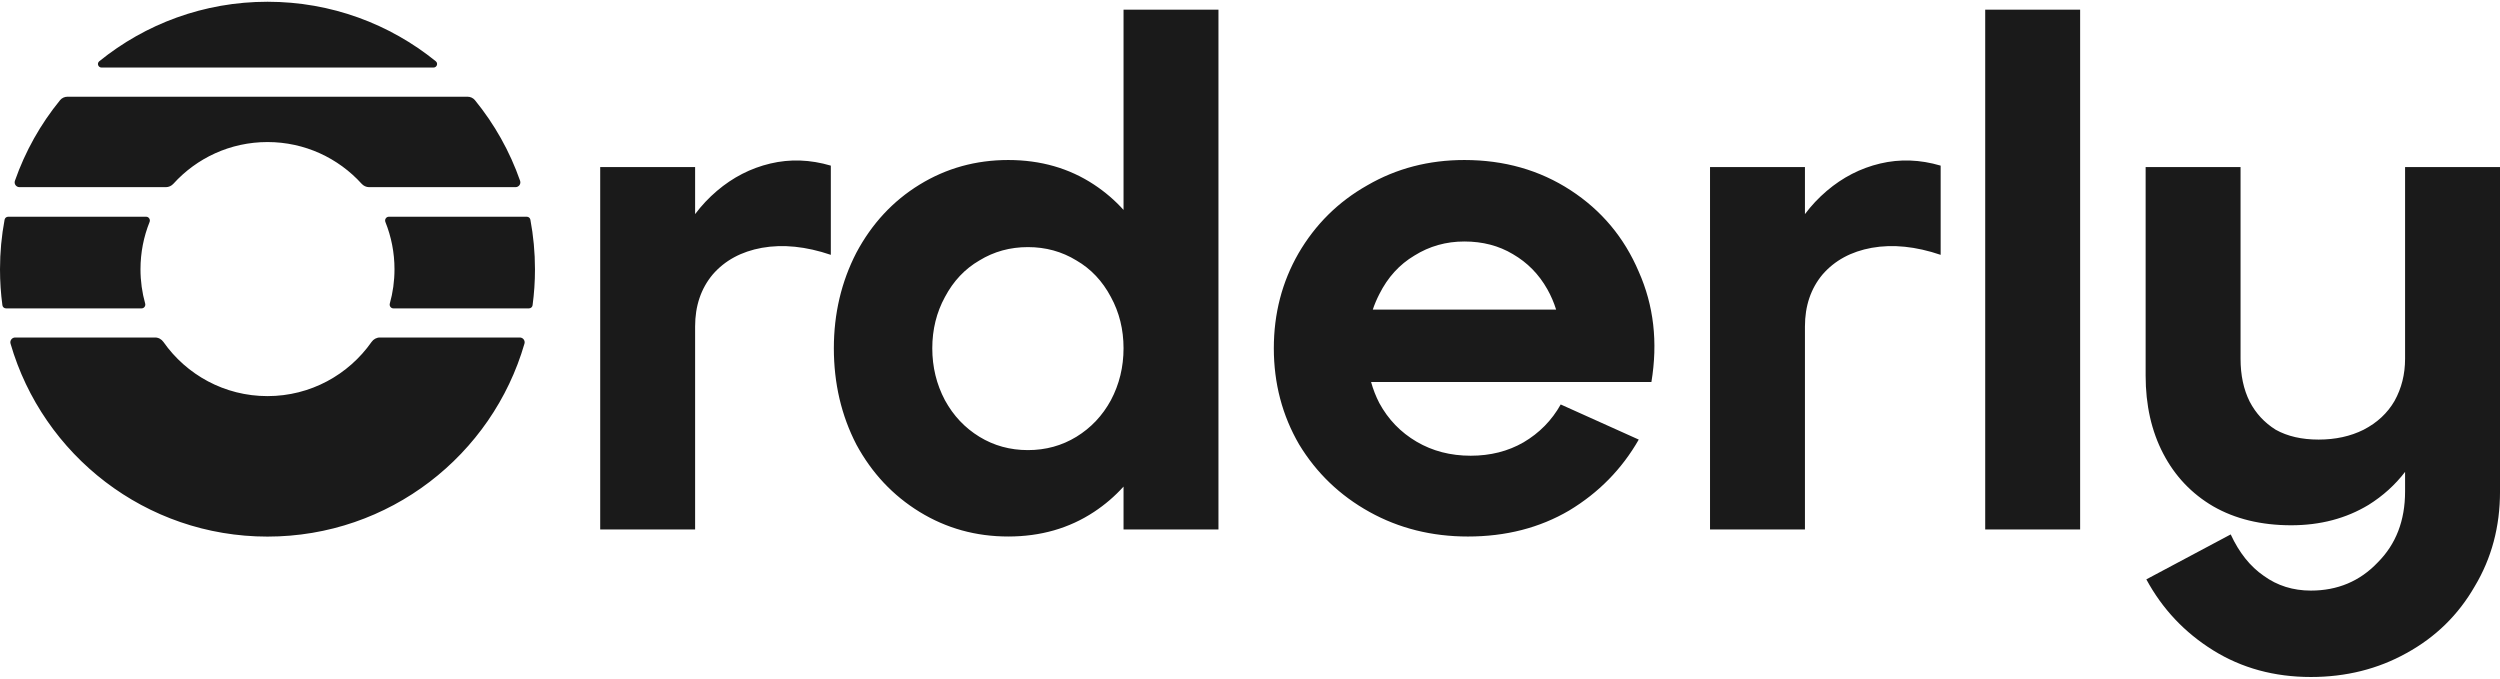 <svg width="221" height="60" viewBox="0 0 221 60" fill="none" xmlns="http://www.w3.org/2000/svg">
  <path
    d="M198.065 31.717C198.065 33.166 198.334 34.429 198.873 35.505C199.412 36.54 200.179 37.368 201.173 37.989C202.208 38.568 203.473 38.859 204.965 38.859C206.457 38.859 207.783 38.568 208.942 37.989C210.143 37.368 211.055 36.519 211.677 35.443C212.298 34.325 212.609 33.083 212.609 31.717V14.766H221.001V43.453C221.001 46.558 220.255 49.352 218.764 51.836C217.314 54.361 215.304 56.327 212.734 57.735C210.207 59.142 207.389 59.846 204.282 59.846C201.05 59.846 198.169 59.059 195.642 57.487C193.114 55.913 191.145 53.823 189.736 51.215L197.195 47.242C197.941 48.856 198.915 50.077 200.117 50.904C201.318 51.774 202.707 52.208 204.282 52.208C206.642 52.208 208.612 51.381 210.186 49.725C211.803 48.11 212.609 46.02 212.609 43.453V41.715C211.727 42.865 210.65 43.839 209.379 44.633C207.389 45.834 205.11 46.434 202.541 46.434C199.888 46.434 197.589 45.875 195.642 44.757C193.736 43.639 192.264 42.087 191.229 40.1C190.192 38.113 189.674 35.815 189.674 33.207V14.766H198.065V31.717ZM13.712 29.835C14.007 29.835 14.279 29.987 14.448 30.229C16.479 33.123 19.842 35.016 23.646 35.016C27.451 35.016 30.814 33.123 32.845 30.229C33.014 29.987 33.286 29.835 33.581 29.835H45.952C46.235 29.835 46.442 30.105 46.363 30.377C43.511 40.23 34.42 47.435 23.646 47.435C12.873 47.435 3.783 40.23 0.931 30.377C0.852 30.105 1.058 29.835 1.342 29.835H13.712ZM129.451 14.145C132.973 14.145 136.102 15.035 138.837 16.815C141.572 18.595 143.582 20.996 144.866 24.018C146.192 26.998 146.566 30.248 145.985 33.767H121.203C121.383 34.415 121.625 35.037 121.931 35.63C122.718 37.079 123.816 38.217 125.225 39.045C126.633 39.873 128.229 40.286 130.011 40.286C131.751 40.286 133.306 39.893 134.673 39.107C136.082 38.279 137.18 37.161 137.967 35.754L144.866 38.859C143.374 41.467 141.323 43.557 138.713 45.13C136.102 46.662 133.118 47.428 129.762 47.428C126.571 47.428 123.67 46.703 121.06 45.254C118.449 43.805 116.378 41.818 114.845 39.293C113.353 36.727 112.606 33.891 112.606 30.786C112.606 27.723 113.332 24.929 114.782 22.404C116.274 19.837 118.305 17.829 120.874 16.38C123.443 14.89 126.302 14.145 129.451 14.145ZM107.712 46.806H99.321V43.014C98.552 43.866 97.682 44.613 96.71 45.254C94.514 46.703 91.986 47.427 89.127 47.427C86.268 47.427 83.657 46.703 81.295 45.254C78.933 43.805 77.069 41.818 75.701 39.293C74.375 36.727 73.712 33.891 73.712 30.786C73.712 27.723 74.375 24.908 75.701 22.341C77.069 19.775 78.933 17.766 81.295 16.318C83.657 14.869 86.268 14.145 89.127 14.145C91.986 14.145 94.514 14.869 96.71 16.318C97.682 16.959 98.552 17.705 99.321 18.557V0.857H107.712V46.806ZM68.1 14.455C69.84 14.042 71.622 14.104 73.445 14.642V22.528C71.249 21.782 69.218 21.576 67.353 21.907C65.53 22.238 64.079 23.024 63.002 24.266C61.966 25.508 61.448 27.04 61.448 28.862V46.807H53.058V14.766H61.448V18.928C62.009 18.179 62.65 17.495 63.375 16.877C64.784 15.677 66.359 14.869 68.1 14.455ZM166.208 14.455C167.949 14.041 169.731 14.104 171.554 14.642V22.528C169.357 21.782 167.327 21.575 165.462 21.907C163.639 22.238 162.189 23.024 161.111 24.266C160.075 25.508 159.557 27.04 159.557 28.862V46.807H151.166V14.766H159.557V18.928C160.117 18.179 160.759 17.495 161.484 16.877C162.893 15.677 164.468 14.869 166.208 14.455ZM183.884 46.806H175.492V0.857H183.884V46.806ZM90.867 21.844C89.293 21.844 87.863 22.237 86.579 23.024C85.294 23.769 84.279 24.846 83.533 26.253C82.787 27.619 82.414 29.131 82.414 30.786C82.414 32.442 82.787 33.974 83.533 35.381C84.279 36.747 85.294 37.823 86.579 38.61C87.863 39.396 89.293 39.789 90.867 39.789C92.442 39.789 93.872 39.396 95.156 38.61C96.441 37.823 97.456 36.747 98.202 35.381C98.948 33.974 99.321 32.442 99.321 30.786C99.321 29.131 98.948 27.619 98.202 26.253C97.456 24.846 96.441 23.769 95.156 23.024C93.872 22.237 92.442 21.844 90.867 21.844ZM129.451 21.348C127.835 21.348 126.364 21.762 125.038 22.59C123.712 23.377 122.677 24.515 121.931 26.005C121.703 26.447 121.511 26.902 121.353 27.371H137.563C137.365 26.741 137.107 26.14 136.786 25.571C136.04 24.246 135.025 23.211 133.74 22.466C132.497 21.721 131.067 21.348 129.451 21.348ZM12.919 19.159C13.154 19.16 13.311 19.403 13.224 19.621C12.704 20.914 12.419 22.326 12.419 23.804C12.419 24.854 12.563 25.871 12.833 26.835C12.892 27.047 12.736 27.261 12.517 27.261H0.531C0.37 27.261 0.233 27.143 0.212 26.984C0.072 25.944 0 24.882 0 23.804C6.03182e-06 22.306 0.139 20.841 0.405 19.42C0.434 19.268 0.568 19.159 0.723 19.159H12.919ZM46.569 19.159C46.724 19.159 46.857 19.268 46.886 19.42C47.152 20.841 47.292 22.306 47.292 23.804C47.292 24.882 47.22 25.944 47.08 26.984C47.059 27.143 46.922 27.261 46.761 27.261H34.775C34.556 27.261 34.4 27.047 34.459 26.835C34.729 25.871 34.873 24.854 34.873 23.804C34.873 22.326 34.587 20.914 34.068 19.621C33.981 19.403 34.138 19.16 34.373 19.159H46.569ZM41.331 8.55C41.586 8.55 41.828 8.662 41.989 8.86C43.704 10.964 45.063 13.369 45.977 15.983C46.073 16.259 45.865 16.545 45.572 16.545H32.631C32.376 16.545 32.137 16.431 31.966 16.242C29.912 13.978 26.946 12.557 23.648 12.557C20.35 12.557 17.384 13.978 15.33 16.242C15.159 16.431 14.919 16.545 14.664 16.545H1.723C1.43 16.545 1.222 16.259 1.318 15.983C2.232 13.369 3.591 10.964 5.306 8.86C5.467 8.662 5.709 8.55 5.964 8.55H41.331ZM23.648 0.155C29.284 0.155 34.459 2.125 38.522 5.415C38.754 5.604 38.618 5.972 38.318 5.972H8.979C8.679 5.972 8.544 5.604 8.776 5.415C12.839 2.125 18.013 0.155 23.648 0.155Z"
    fill="#1A1A1A"/>
</svg>

